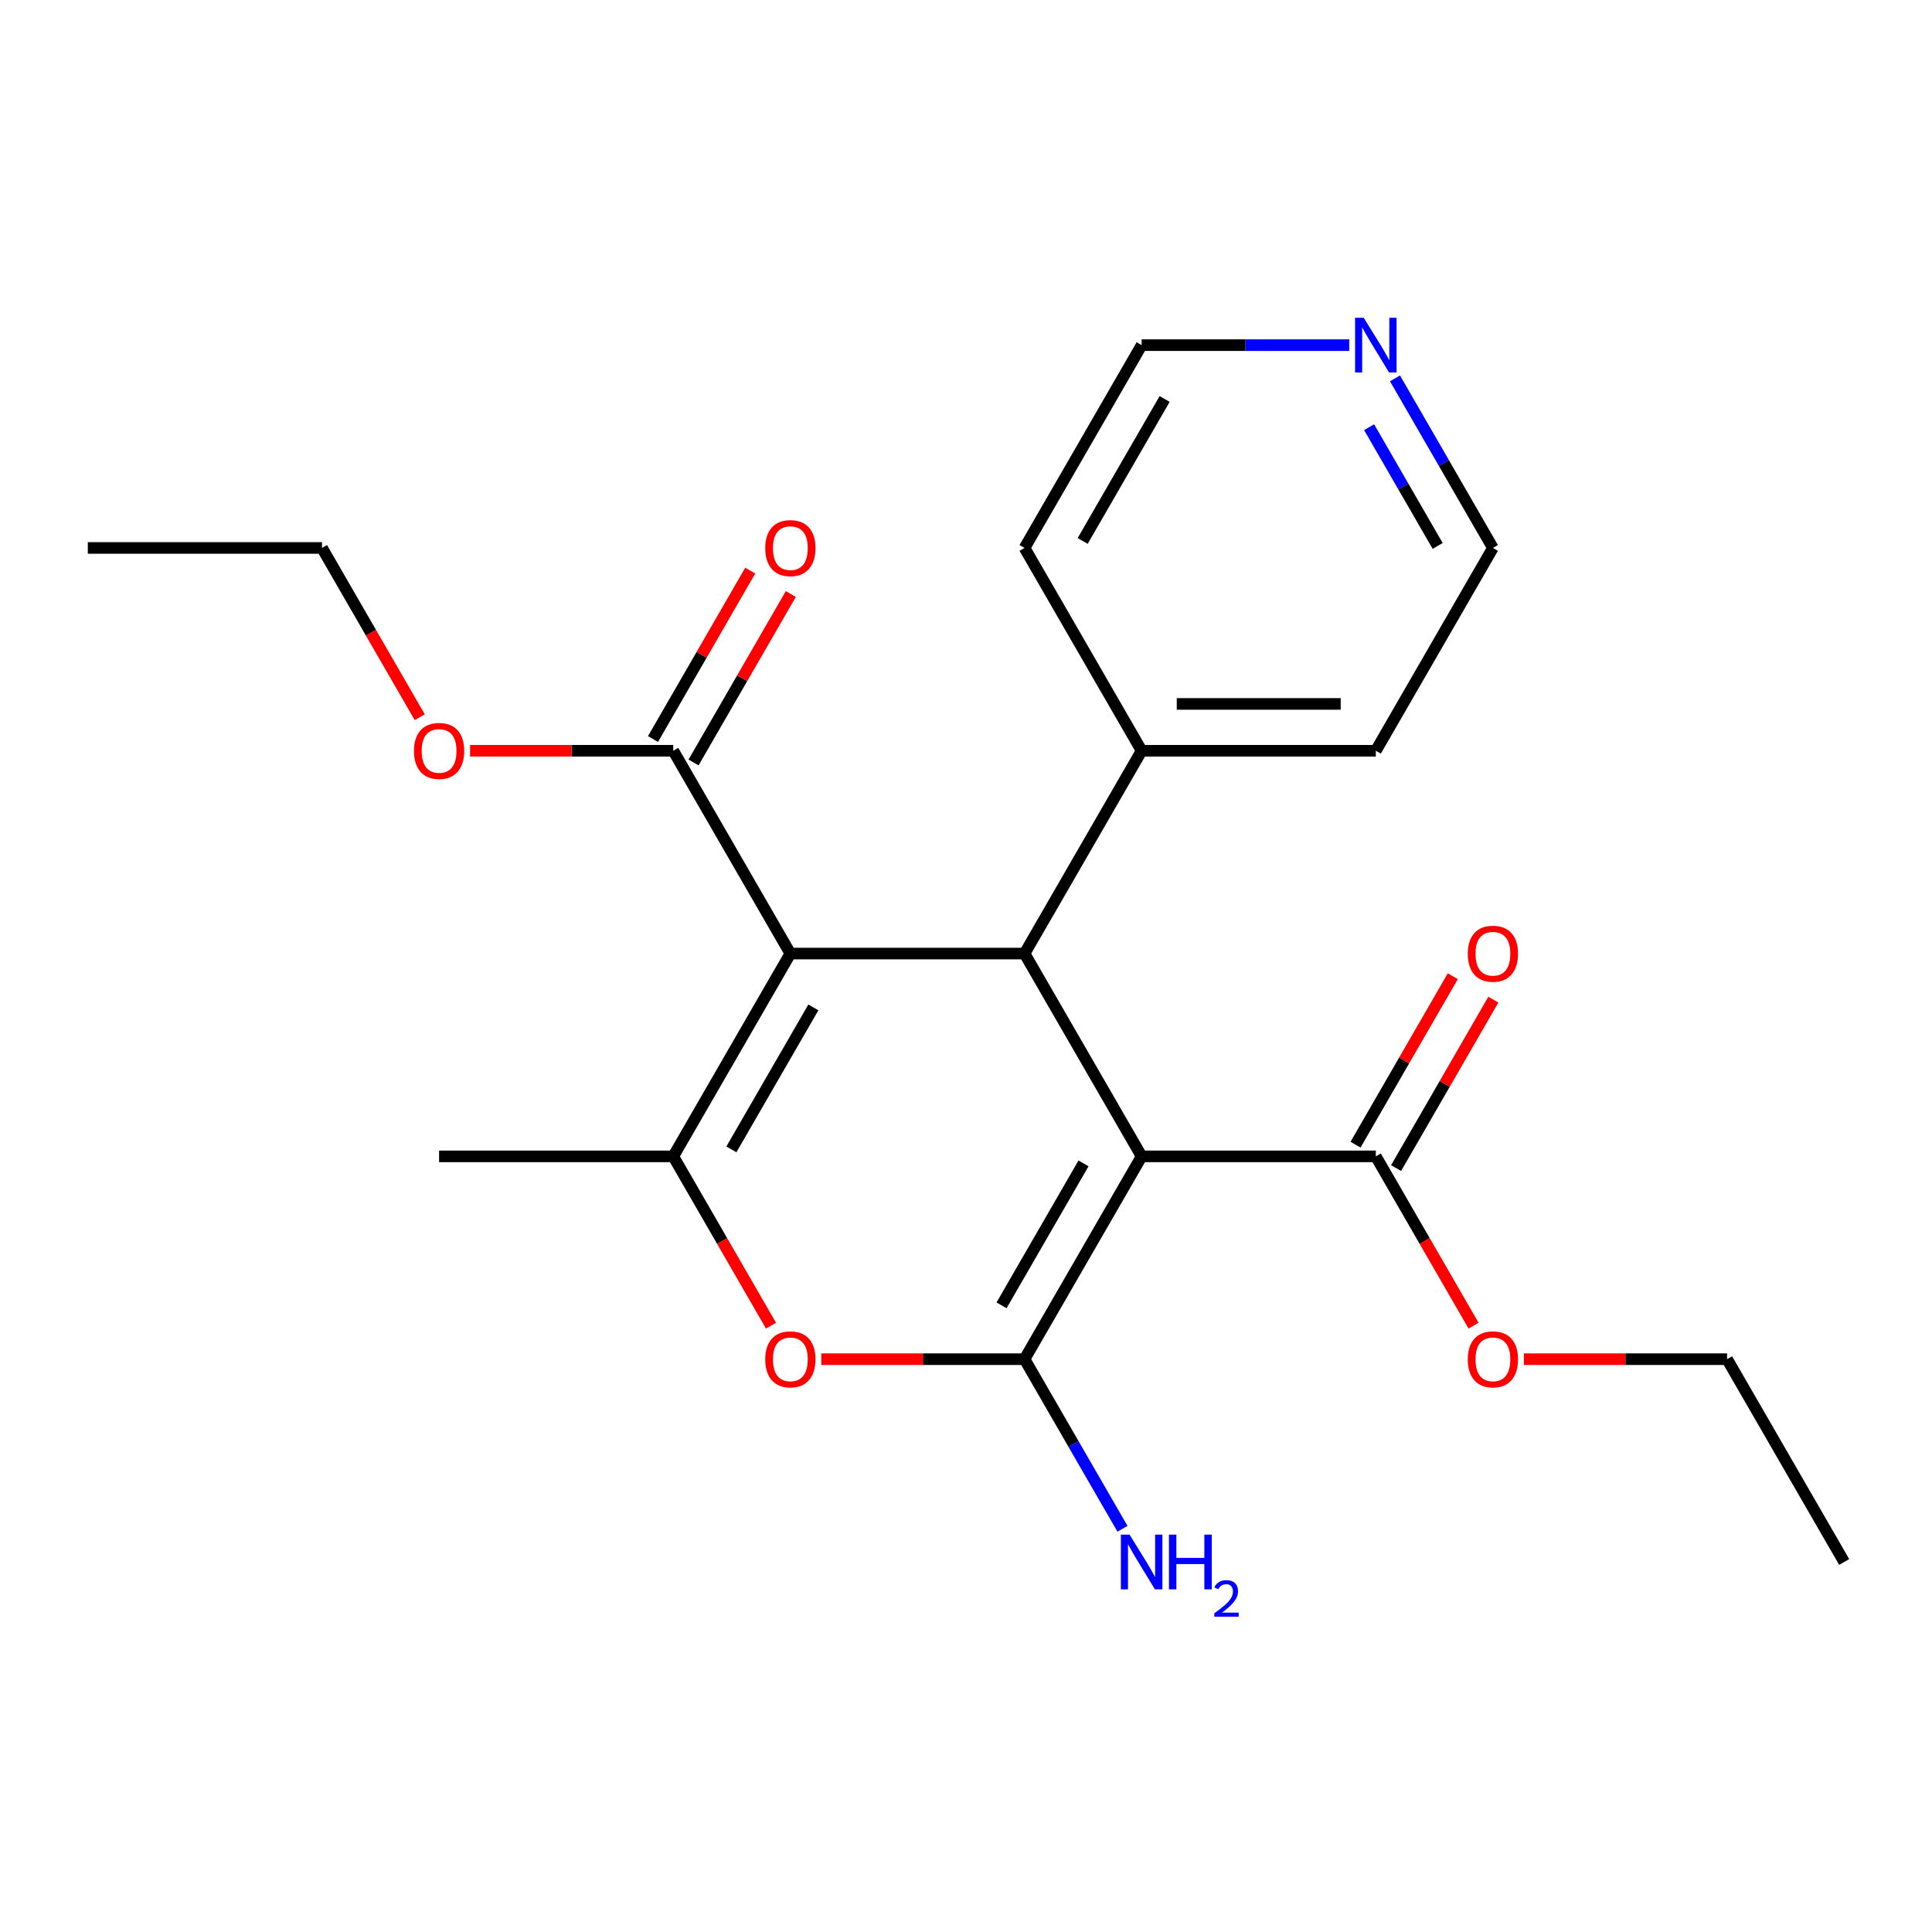 <?xml version='1.0' encoding='iso-8859-1'?>
<svg version='1.1' baseProfile='full'
              xmlns='http://www.w3.org/2000/svg'
                      xmlns:rdkit='http://www.rdkit.org/xml'
                      xmlns:xlink='http://www.w3.org/1999/xlink'
                  xml:space='preserve'
width='1000px' height='1000px' viewBox='0 0 1000 1000'>
<!-- END OF HEADER -->
<rect style='opacity:1.0;fill:#FFFFFF;stroke:none' width='1000' height='1000' x='0' y='0'> </rect>
<path class='bond-1' d='M 590.909,598.536 L 530.303,703.509' style='fill:none;fill-rule:evenodd;stroke:#000000;stroke-width:6px;stroke-linecap:butt;stroke-linejoin:miter;stroke-opacity:1' />
<path class='bond-1' d='M 560.824,602.161 L 518.399,675.642' style='fill:none;fill-rule:evenodd;stroke:#000000;stroke-width:6px;stroke-linecap:butt;stroke-linejoin:miter;stroke-opacity:1' />
<path class='bond-2' d='M 590.909,598.536 L 530.303,493.564' style='fill:none;fill-rule:evenodd;stroke:#000000;stroke-width:6px;stroke-linecap:butt;stroke-linejoin:miter;stroke-opacity:1' />
<path class='bond-5' d='M 590.909,598.536 L 712.121,598.536' style='fill:none;fill-rule:evenodd;stroke:#000000;stroke-width:6px;stroke-linecap:butt;stroke-linejoin:miter;stroke-opacity:1' />
<path class='bond-0' d='M 409.091,493.564 L 530.303,493.564' style='fill:none;fill-rule:evenodd;stroke:#000000;stroke-width:6px;stroke-linecap:butt;stroke-linejoin:miter;stroke-opacity:1' />
<path class='bond-3' d='M 409.091,493.564 L 348.485,598.536' style='fill:none;fill-rule:evenodd;stroke:#000000;stroke-width:6px;stroke-linecap:butt;stroke-linejoin:miter;stroke-opacity:1' />
<path class='bond-3' d='M 420.995,521.431 L 378.57,594.912' style='fill:none;fill-rule:evenodd;stroke:#000000;stroke-width:6px;stroke-linecap:butt;stroke-linejoin:miter;stroke-opacity:1' />
<path class='bond-6' d='M 409.091,493.564 L 348.485,388.591' style='fill:none;fill-rule:evenodd;stroke:#000000;stroke-width:6px;stroke-linecap:butt;stroke-linejoin:miter;stroke-opacity:1' />
<path class='bond-4' d='M 530.303,703.509 L 477.712,703.509' style='fill:none;fill-rule:evenodd;stroke:#000000;stroke-width:6px;stroke-linecap:butt;stroke-linejoin:miter;stroke-opacity:1' />
<path class='bond-4' d='M 477.712,703.509 L 425.121,703.509' style='fill:none;fill-rule:evenodd;stroke:#FF0000;stroke-width:6px;stroke-linecap:butt;stroke-linejoin:miter;stroke-opacity:1' />
<path class='bond-8' d='M 530.303,703.509 L 555.644,747.4' style='fill:none;fill-rule:evenodd;stroke:#000000;stroke-width:6px;stroke-linecap:butt;stroke-linejoin:miter;stroke-opacity:1' />
<path class='bond-8' d='M 555.644,747.4 L 580.984,791.292' style='fill:none;fill-rule:evenodd;stroke:#0000FF;stroke-width:6px;stroke-linecap:butt;stroke-linejoin:miter;stroke-opacity:1' />
<path class='bond-7' d='M 530.303,493.564 L 590.909,388.591' style='fill:none;fill-rule:evenodd;stroke:#000000;stroke-width:6px;stroke-linecap:butt;stroke-linejoin:miter;stroke-opacity:1' />
<path class='bond-14' d='M 348.485,598.536 L 227.273,598.536' style='fill:none;fill-rule:evenodd;stroke:#000000;stroke-width:6px;stroke-linecap:butt;stroke-linejoin:miter;stroke-opacity:1' />
<path class='bond-23' d='M 348.485,598.536 L 373.779,642.348' style='fill:none;fill-rule:evenodd;stroke:#000000;stroke-width:6px;stroke-linecap:butt;stroke-linejoin:miter;stroke-opacity:1' />
<path class='bond-23' d='M 373.779,642.348 L 399.074,686.159' style='fill:none;fill-rule:evenodd;stroke:#FF0000;stroke-width:6px;stroke-linecap:butt;stroke-linejoin:miter;stroke-opacity:1' />
<path class='bond-10' d='M 722.618,604.597 L 747.786,561.006' style='fill:none;fill-rule:evenodd;stroke:#000000;stroke-width:6px;stroke-linecap:butt;stroke-linejoin:miter;stroke-opacity:1' />
<path class='bond-10' d='M 747.786,561.006 L 772.953,517.415' style='fill:none;fill-rule:evenodd;stroke:#FF0000;stroke-width:6px;stroke-linecap:butt;stroke-linejoin:miter;stroke-opacity:1' />
<path class='bond-10' d='M 701.624,592.476 L 726.791,548.885' style='fill:none;fill-rule:evenodd;stroke:#000000;stroke-width:6px;stroke-linecap:butt;stroke-linejoin:miter;stroke-opacity:1' />
<path class='bond-10' d='M 726.791,548.885 L 751.959,505.293' style='fill:none;fill-rule:evenodd;stroke:#FF0000;stroke-width:6px;stroke-linecap:butt;stroke-linejoin:miter;stroke-opacity:1' />
<path class='bond-12' d='M 712.121,598.536 L 737.416,642.348' style='fill:none;fill-rule:evenodd;stroke:#000000;stroke-width:6px;stroke-linecap:butt;stroke-linejoin:miter;stroke-opacity:1' />
<path class='bond-12' d='M 737.416,642.348 L 762.71,686.159' style='fill:none;fill-rule:evenodd;stroke:#FF0000;stroke-width:6px;stroke-linecap:butt;stroke-linejoin:miter;stroke-opacity:1' />
<path class='bond-9' d='M 358.982,394.651 L 384.15,351.06' style='fill:none;fill-rule:evenodd;stroke:#000000;stroke-width:6px;stroke-linecap:butt;stroke-linejoin:miter;stroke-opacity:1' />
<path class='bond-9' d='M 384.15,351.06 L 409.317,307.469' style='fill:none;fill-rule:evenodd;stroke:#FF0000;stroke-width:6px;stroke-linecap:butt;stroke-linejoin:miter;stroke-opacity:1' />
<path class='bond-9' d='M 337.988,382.53 L 363.155,338.939' style='fill:none;fill-rule:evenodd;stroke:#000000;stroke-width:6px;stroke-linecap:butt;stroke-linejoin:miter;stroke-opacity:1' />
<path class='bond-9' d='M 363.155,338.939 L 388.322,295.348' style='fill:none;fill-rule:evenodd;stroke:#FF0000;stroke-width:6px;stroke-linecap:butt;stroke-linejoin:miter;stroke-opacity:1' />
<path class='bond-13' d='M 348.485,388.591 L 295.894,388.591' style='fill:none;fill-rule:evenodd;stroke:#000000;stroke-width:6px;stroke-linecap:butt;stroke-linejoin:miter;stroke-opacity:1' />
<path class='bond-13' d='M 295.894,388.591 L 243.303,388.591' style='fill:none;fill-rule:evenodd;stroke:#FF0000;stroke-width:6px;stroke-linecap:butt;stroke-linejoin:miter;stroke-opacity:1' />
<path class='bond-17' d='M 590.909,388.591 L 530.303,283.618' style='fill:none;fill-rule:evenodd;stroke:#000000;stroke-width:6px;stroke-linecap:butt;stroke-linejoin:miter;stroke-opacity:1' />
<path class='bond-18' d='M 590.909,388.591 L 712.121,388.591' style='fill:none;fill-rule:evenodd;stroke:#000000;stroke-width:6px;stroke-linecap:butt;stroke-linejoin:miter;stroke-opacity:1' />
<path class='bond-18' d='M 609.091,364.348 L 693.939,364.348' style='fill:none;fill-rule:evenodd;stroke:#000000;stroke-width:6px;stroke-linecap:butt;stroke-linejoin:miter;stroke-opacity:1' />
<path class='bond-11' d='M 722.046,195.836 L 747.387,239.727' style='fill:none;fill-rule:evenodd;stroke:#0000FF;stroke-width:6px;stroke-linecap:butt;stroke-linejoin:miter;stroke-opacity:1' />
<path class='bond-11' d='M 747.387,239.727 L 772.727,283.618' style='fill:none;fill-rule:evenodd;stroke:#000000;stroke-width:6px;stroke-linecap:butt;stroke-linejoin:miter;stroke-opacity:1' />
<path class='bond-11' d='M 708.654,221.124 L 726.392,251.848' style='fill:none;fill-rule:evenodd;stroke:#0000FF;stroke-width:6px;stroke-linecap:butt;stroke-linejoin:miter;stroke-opacity:1' />
<path class='bond-11' d='M 726.392,251.848 L 744.131,282.572' style='fill:none;fill-rule:evenodd;stroke:#000000;stroke-width:6px;stroke-linecap:butt;stroke-linejoin:miter;stroke-opacity:1' />
<path class='bond-24' d='M 698.351,178.645 L 644.63,178.645' style='fill:none;fill-rule:evenodd;stroke:#0000FF;stroke-width:6px;stroke-linecap:butt;stroke-linejoin:miter;stroke-opacity:1' />
<path class='bond-24' d='M 644.63,178.645 L 590.909,178.645' style='fill:none;fill-rule:evenodd;stroke:#000000;stroke-width:6px;stroke-linecap:butt;stroke-linejoin:miter;stroke-opacity:1' />
<path class='bond-20' d='M 788.758,703.509 L 841.348,703.509' style='fill:none;fill-rule:evenodd;stroke:#FF0000;stroke-width:6px;stroke-linecap:butt;stroke-linejoin:miter;stroke-opacity:1' />
<path class='bond-20' d='M 841.348,703.509 L 893.939,703.509' style='fill:none;fill-rule:evenodd;stroke:#000000;stroke-width:6px;stroke-linecap:butt;stroke-linejoin:miter;stroke-opacity:1' />
<path class='bond-19' d='M 217.256,371.241 L 191.961,327.429' style='fill:none;fill-rule:evenodd;stroke:#FF0000;stroke-width:6px;stroke-linecap:butt;stroke-linejoin:miter;stroke-opacity:1' />
<path class='bond-19' d='M 191.961,327.429 L 166.667,283.618' style='fill:none;fill-rule:evenodd;stroke:#000000;stroke-width:6px;stroke-linecap:butt;stroke-linejoin:miter;stroke-opacity:1' />
<path class='bond-15' d='M 590.909,178.645 L 530.303,283.618' style='fill:none;fill-rule:evenodd;stroke:#000000;stroke-width:6px;stroke-linecap:butt;stroke-linejoin:miter;stroke-opacity:1' />
<path class='bond-15' d='M 602.813,206.512 L 560.388,279.993' style='fill:none;fill-rule:evenodd;stroke:#000000;stroke-width:6px;stroke-linecap:butt;stroke-linejoin:miter;stroke-opacity:1' />
<path class='bond-16' d='M 772.727,283.618 L 712.121,388.591' style='fill:none;fill-rule:evenodd;stroke:#000000;stroke-width:6px;stroke-linecap:butt;stroke-linejoin:miter;stroke-opacity:1' />
<path class='bond-21' d='M 166.667,283.618 L 45.455,283.618' style='fill:none;fill-rule:evenodd;stroke:#000000;stroke-width:6px;stroke-linecap:butt;stroke-linejoin:miter;stroke-opacity:1' />
<path class='bond-22' d='M 893.939,703.509 L 954.545,808.482' style='fill:none;fill-rule:evenodd;stroke:#000000;stroke-width:6px;stroke-linecap:butt;stroke-linejoin:miter;stroke-opacity:1' />
<path  class='atom-5' d='M 396.091 703.589
Q 396.091 696.789, 399.451 692.989
Q 402.811 689.189, 409.091 689.189
Q 415.371 689.189, 418.731 692.989
Q 422.091 696.789, 422.091 703.589
Q 422.091 710.469, 418.691 714.389
Q 415.291 718.269, 409.091 718.269
Q 402.851 718.269, 399.451 714.389
Q 396.091 710.509, 396.091 703.589
M 409.091 715.069
Q 413.411 715.069, 415.731 712.189
Q 418.091 709.269, 418.091 703.589
Q 418.091 698.029, 415.731 695.229
Q 413.411 692.389, 409.091 692.389
Q 404.771 692.389, 402.411 695.189
Q 400.091 697.989, 400.091 703.589
Q 400.091 709.309, 402.411 712.189
Q 404.771 715.069, 409.091 715.069
' fill='#FF0000'/>
<path  class='atom-9' d='M 584.649 794.322
L 593.929 809.322
Q 594.849 810.802, 596.329 813.482
Q 597.809 816.162, 597.889 816.322
L 597.889 794.322
L 601.649 794.322
L 601.649 822.642
L 597.769 822.642
L 587.809 806.242
Q 586.649 804.322, 585.409 802.122
Q 584.209 799.922, 583.849 799.242
L 583.849 822.642
L 580.169 822.642
L 580.169 794.322
L 584.649 794.322
' fill='#0000FF'/>
<path  class='atom-9' d='M 605.049 794.322
L 608.889 794.322
L 608.889 806.362
L 623.369 806.362
L 623.369 794.322
L 627.209 794.322
L 627.209 822.642
L 623.369 822.642
L 623.369 809.562
L 608.889 809.562
L 608.889 822.642
L 605.049 822.642
L 605.049 794.322
' fill='#0000FF'/>
<path  class='atom-9' d='M 628.582 821.648
Q 629.268 819.88, 630.905 818.903
Q 632.542 817.9, 634.812 817.9
Q 637.637 817.9, 639.221 819.431
Q 640.805 820.962, 640.805 823.681
Q 640.805 826.453, 638.746 829.04
Q 636.713 831.628, 632.489 834.69
L 641.122 834.69
L 641.122 836.802
L 628.529 836.802
L 628.529 835.033
Q 632.014 832.552, 634.073 830.704
Q 636.159 828.856, 637.162 827.192
Q 638.165 825.529, 638.165 823.813
Q 638.165 822.018, 637.267 821.015
Q 636.37 820.012, 634.812 820.012
Q 633.307 820.012, 632.304 820.619
Q 631.301 821.226, 630.588 822.572
L 628.582 821.648
' fill='#0000FF'/>
<path  class='atom-10' d='M 396.091 283.698
Q 396.091 276.898, 399.451 273.098
Q 402.811 269.298, 409.091 269.298
Q 415.371 269.298, 418.731 273.098
Q 422.091 276.898, 422.091 283.698
Q 422.091 290.578, 418.691 294.498
Q 415.291 298.378, 409.091 298.378
Q 402.851 298.378, 399.451 294.498
Q 396.091 290.618, 396.091 283.698
M 409.091 295.178
Q 413.411 295.178, 415.731 292.298
Q 418.091 289.378, 418.091 283.698
Q 418.091 278.138, 415.731 275.338
Q 413.411 272.498, 409.091 272.498
Q 404.771 272.498, 402.411 275.298
Q 400.091 278.098, 400.091 283.698
Q 400.091 289.418, 402.411 292.298
Q 404.771 295.178, 409.091 295.178
' fill='#FF0000'/>
<path  class='atom-11' d='M 759.727 493.644
Q 759.727 486.844, 763.087 483.044
Q 766.447 479.244, 772.727 479.244
Q 779.007 479.244, 782.367 483.044
Q 785.727 486.844, 785.727 493.644
Q 785.727 500.524, 782.327 504.444
Q 778.927 508.324, 772.727 508.324
Q 766.487 508.324, 763.087 504.444
Q 759.727 500.564, 759.727 493.644
M 772.727 505.124
Q 777.047 505.124, 779.367 502.244
Q 781.727 499.324, 781.727 493.644
Q 781.727 488.084, 779.367 485.284
Q 777.047 482.444, 772.727 482.444
Q 768.407 482.444, 766.047 485.244
Q 763.727 488.044, 763.727 493.644
Q 763.727 499.364, 766.047 502.244
Q 768.407 505.124, 772.727 505.124
' fill='#FF0000'/>
<path  class='atom-12' d='M 705.861 164.485
L 715.141 179.485
Q 716.061 180.965, 717.541 183.645
Q 719.021 186.325, 719.101 186.485
L 719.101 164.485
L 722.861 164.485
L 722.861 192.805
L 718.981 192.805
L 709.021 176.405
Q 707.861 174.485, 706.621 172.285
Q 705.421 170.085, 705.061 169.405
L 705.061 192.805
L 701.381 192.805
L 701.381 164.485
L 705.861 164.485
' fill='#0000FF'/>
<path  class='atom-13' d='M 759.727 703.589
Q 759.727 696.789, 763.087 692.989
Q 766.447 689.189, 772.727 689.189
Q 779.007 689.189, 782.367 692.989
Q 785.727 696.789, 785.727 703.589
Q 785.727 710.469, 782.327 714.389
Q 778.927 718.269, 772.727 718.269
Q 766.487 718.269, 763.087 714.389
Q 759.727 710.509, 759.727 703.589
M 772.727 715.069
Q 777.047 715.069, 779.367 712.189
Q 781.727 709.269, 781.727 703.589
Q 781.727 698.029, 779.367 695.229
Q 777.047 692.389, 772.727 692.389
Q 768.407 692.389, 766.047 695.189
Q 763.727 697.989, 763.727 703.589
Q 763.727 709.309, 766.047 712.189
Q 768.407 715.069, 772.727 715.069
' fill='#FF0000'/>
<path  class='atom-14' d='M 214.273 388.671
Q 214.273 381.871, 217.633 378.071
Q 220.993 374.271, 227.273 374.271
Q 233.553 374.271, 236.913 378.071
Q 240.273 381.871, 240.273 388.671
Q 240.273 395.551, 236.873 399.471
Q 233.473 403.351, 227.273 403.351
Q 221.033 403.351, 217.633 399.471
Q 214.273 395.591, 214.273 388.671
M 227.273 400.151
Q 231.593 400.151, 233.913 397.271
Q 236.273 394.351, 236.273 388.671
Q 236.273 383.111, 233.913 380.311
Q 231.593 377.471, 227.273 377.471
Q 222.953 377.471, 220.593 380.271
Q 218.273 383.071, 218.273 388.671
Q 218.273 394.391, 220.593 397.271
Q 222.953 400.151, 227.273 400.151
' fill='#FF0000'/>
</svg>
